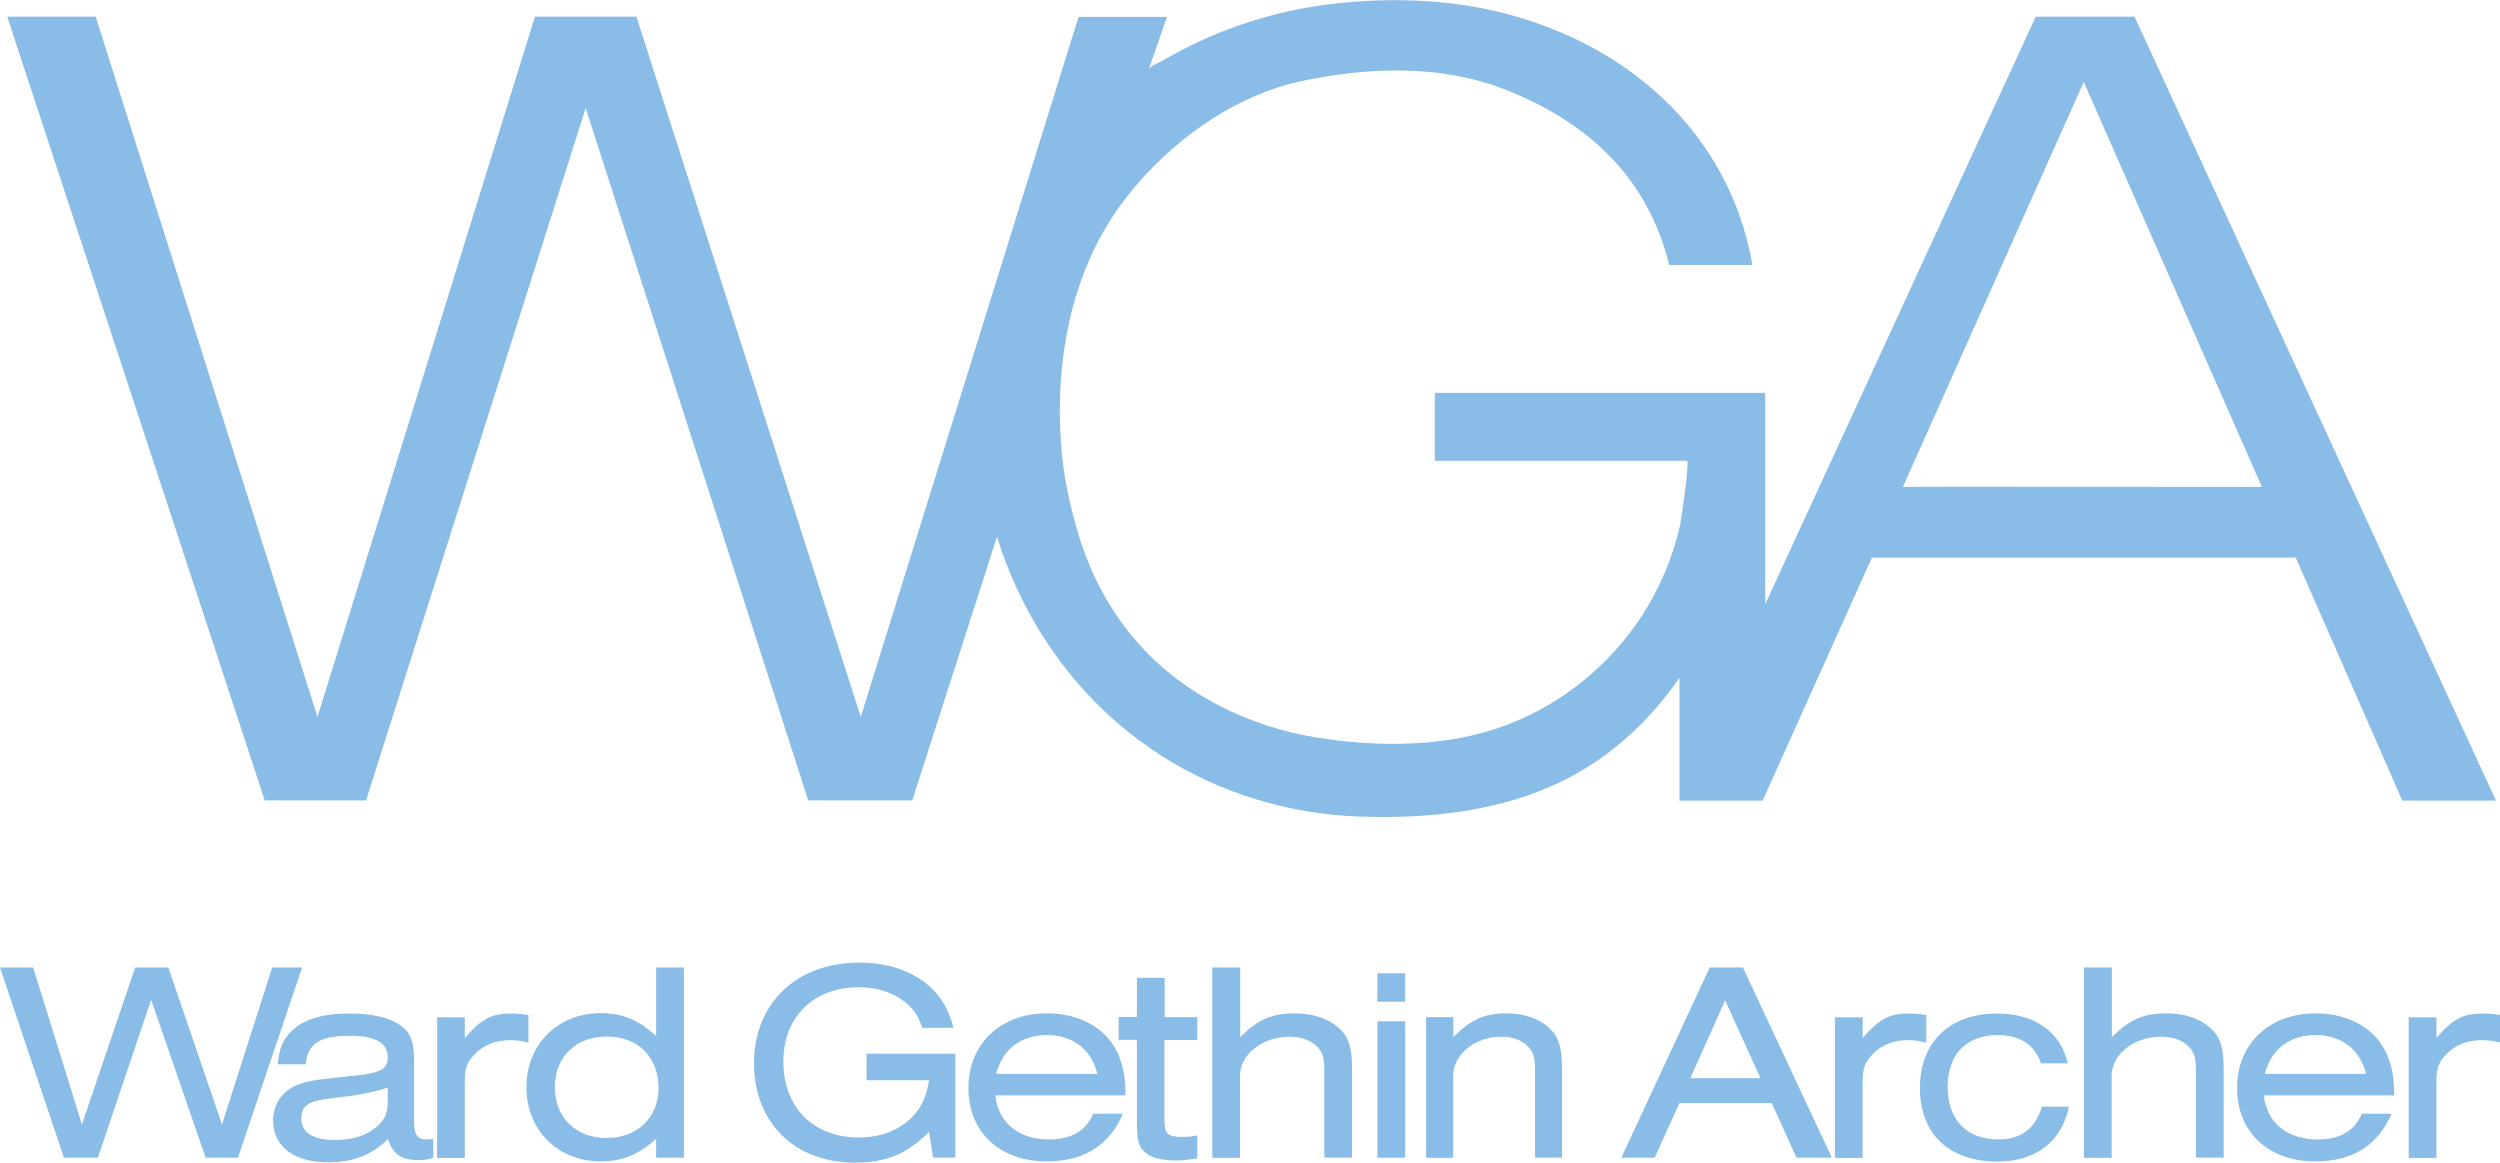 <?xml version="1.0" encoding="utf-8"?>
<!-- Generator: Adobe Illustrator 28.0.0, SVG Export Plug-In . SVG Version: 6.00 Build 0)  -->
<svg version="1.1" id="Layer_1" xmlns="http://www.w3.org/2000/svg" xmlns:xlink="http://www.w3.org/1999/xlink" x="0px" y="0px"
	 viewBox="0 0 1379.6 641.6" style="enable-background:new 0 0 1379.6 641.6;" xml:space="preserve">
<style type="text/css">
	.st0{fill:#8ABCE8;}
</style>
<path class="st0" d="M113.5,638.9l-30.1-87.2L54,638.9H35.3L0,533.9h18.3l26.9,86.6l29.4-86.6h18.3l29.6,86.6l27.7-86.6h16.5
	l-35.4,105H113.5z"/>
<path class="st0" d="M153.3,587c0.8-7.6,2.2-11.6,5.4-15.6c6.3-8,17.6-12.1,33.7-12.1c12.7,0,22,2,28.5,6.5c5.4,3.6,7.6,9,7.6,18.4
	v34.5c0,7.6,1.9,10.2,7.1,10.1c0.9,0,2.2-0.2,3.5-0.3v10.4c-2.8,0.9-4.7,1.3-8,1.3c-9.6,0-14-3-17-11.6c-9.4,9-19.2,12.8-33.2,12.8
	c-18.7,0-30.2-8.8-30.2-23.1c0-8.3,4.6-15.6,11.8-18.9c5.7-2.5,9.1-3.3,25.3-5c13.9-1.4,16.2-1.7,20.1-3c4.2-1.4,6.1-3.8,6.1-7.7
	c0-8.3-6.8-12.1-20.9-12.1c-16.7,0-23.3,4.2-24.4,15.7H153.3z M213.9,600.2c-8.5,2.7-17.5,4.4-29.7,5.7
	c-13.7,1.4-17.9,4.1-17.9,11.2c0,7.9,6.3,12,18.7,12c10.2,0,17.9-2.7,23.5-7.9c4.4-4.2,5.5-7.2,5.5-14.6V600.2z"/>
<path class="st0" d="M1177.9,9.2h-54.5L974.1,333.5V216.8H791.8v37.5c46.4,0,92.8,0,139.2,0c1.5,0-3.3,33-3.8,35.2
	c-4,18-11.3,35.3-21.4,50.7c-17.6,27-43.9,48.2-73.9,59.7c-32.4,12.5-70.9,12.6-104.7,7.2c-37.3-5.9-73.6-23.4-98.9-51.9
	c-9.8-11-25.5-31.9-34.5-64.9c-3.8-13.3-6.6-26.9-7.9-40.7c-3.4-37.8,1.3-77.7,17.9-112.1c6.3-13.1,14.5-25.2,24-36.2
	C651.4,74.2,683.5,52,719,44.6c36.2-7.6,75.7-9,110.8,4.5c31.3,12,59.7,31.6,76.9,61.1c7.9,13.6,12.1,26.4,14.4,36
	c15.3,0,30.6,0,45.9,0c-1.9-11.2-6-28.5-15.8-47.5c-8.8-17.1-20.6-32.4-34.6-45.4c-25.2-23.4-57-39-90.3-46.9
	c-29.9-7.1-62-7.8-92.4-4.1c-19.9,2.4-39.5,7.4-58.1,14.6c-8.1,3.2-16,6.7-23.7,10.8c-3.3,1.7-6.6,3.5-9.9,5.4
	c-1.5,0.9-7.6,3.4-8.2,5c0,0,10-28.8,10-28.8h-48.8L475,395.6L351.2,9.2h-56l-120,386.4L52.8,9.2H4l142.1,432.5H202L323.2,59.6
	L446,441.7h57.4c15.6-48.5,31.2-97.1,46.8-145.6c5.1,16.9,26.1,79.8,91,121.1c32.4,20.7,70.3,32,108.7,33.4
	c38.5,1.4,78.9-2.8,113.7-20.3c31.4-15.8,51.5-39.4,63.2-56.3v67.8h45.9l60.3-134.1h233.9l58.8,134.1h51.7L1177.9,9.2z
	 M1050.1,268.7l99.8-223.5l98.3,223.5C1248.2,268.7,1050,268.5,1050.1,268.7z"/>
<path class="st0" d="M256.5,561.3v11.5c9.3-10.7,14.8-13.5,25.7-13.5c3,0,5,0.2,9.4,0.8v15.3c-4.4-1.1-6.8-1.4-10.2-1.4
	c-7.9,0-14.5,2.7-19.4,7.7c-4.3,4.4-5.5,7.9-5.5,14.8v42.5h-15.3v-77.6H256.5z"/>
<path class="st0" d="M377.4,638.9h-15.3v-10.4c-10.4,9-18.9,12.4-30.7,12.4c-23.6,0-40.9-17.3-40.9-40.9c0-23.6,17.3-40.9,40.9-40.9
	c11.8,0,20.5,3.5,30.7,12.6v-37.8h15.3V638.9z M306.2,600c0,16.7,11.6,28,28.6,28c16.8,0,28.6-11.3,28.6-27.5
	c0-17.2-11.3-28.5-28.5-28.5C317.7,572,306.2,583.2,306.2,600z"/>
<path class="st0" d="M514.9,638.9l-2.2-14.3c-12,12.1-23.6,17-40.9,17c-33.2,0-55.7-22-55.7-54.8c0-33.2,23.5-55.6,58.1-55.6
	c16.4,0,30.4,5,40,14.3c6.1,6.1,9.3,11.8,12,21.7H509c-2.5-7.1-4.9-10.5-9.9-14.5c-6.8-5.2-15.4-7.9-25.2-7.9
	c-25,0-41.6,16.4-41.6,40.9c0,25.5,16.5,42,41.7,42c13.4,0,24.4-4.9,31.5-13.7c3.9-5,5.8-9.6,7.2-17.9h-34.5v-14.6h49v57.3H514.9z"
	/>
<path class="st0" d="M549.3,604.6c1.6,15,12.9,24.2,29.7,24.2c12.1,0,20.3-4.7,24.2-14.2h16.5c-7.7,17.6-21.6,26.3-42.2,26.3
	c-25.8,0-43.1-16.2-43.1-40.5c0-24.4,17.8-41.2,43.4-41.2c18.6,0,33.5,8.7,39.5,23.1c2.7,6.6,3.8,12.6,3.8,22.2H549.3z M605.6,592.6
	c-3.5-13.7-13.7-21.4-27.9-21.4c-14.3,0-24.4,7.7-28,21.4H605.6z"/>
<path class="st0" d="M642.6,561.3h18.1v12.6h-18.1v44.7c0,7.1,1.9,8.8,9.8,8.8c3.1,0,4.7-0.2,8.3-0.8v12.7
	c-5.8,0.8-8.7,1.1-12.4,1.1c-7.7,0-13.7-1.7-17-5c-3.1-3-3.9-6.5-3.9-16.4v-45.2h-10.1v-12.6h10.1v-21.6h15.3V561.3z"/>
<path class="st0" d="M669.1,533.9h15.3v38.4c9.9-9.8,17.6-13.1,30.2-13.1c9.8,0,18.3,2.8,24.1,8c5.4,4.7,7.4,10.7,7.4,22.2v49.4
	h-15.3v-48.3c0-7.7-1.3-10.9-5.4-14.2c-3.5-2.8-8.2-4.2-13.9-4.2c-15,0-27.2,9.8-27.2,21.6v45.2h-15.3V533.9z"/>
<path class="st0" d="M760.1,537.1h15.3v15.7h-15.3V537.1z M760.1,563.6h15.3v75.3h-15.3V563.6z"/>
<path class="st0" d="M787.1,561.3h14.9v11c9.8-9.8,17.2-13.1,29.4-13.1c9.5,0,17.8,2.8,23.4,8c5.2,4.7,7.2,10.7,7.2,22.2v49.4h-14.9
	v-48.3c0-7.7-1.2-10.9-5.2-14.2c-3.4-2.8-8-4.2-13.5-4.2c-14.6,0-26.5,9.8-26.5,21.6v45.2h-14.9V561.3z"/>
<path class="st0" d="M926.8,608.7l-13.7,30.2h-18.4l48.8-105h18.3l49.1,105h-19.5l-13.7-30.2H926.8z M952,552l-19.2,43h38.7L952,552
	z"/>
<path class="st0" d="M1027.9,561.3v11.5c9.3-10.7,14.8-13.5,25.7-13.5c3,0,5,0.2,9.4,0.8v15.3c-4.4-1.1-6.8-1.4-10.2-1.4
	c-7.9,0-14.5,2.7-19.4,7.7c-4.2,4.4-5.5,7.9-5.5,14.8v42.5h-15.3v-77.6H1027.9z"/>
<path class="st0" d="M1141.7,610.8c-4.1,19.4-18.4,30.2-39.5,30.2c-26.6,0-42.7-15.3-42.7-40.5c0-25.5,16.4-41.2,42.7-41.2
	c20.6,0,34.9,10.2,38.9,27.5h-14.8c-3.5-10.2-11.6-15.6-23.8-15.6c-17.5,0-27.7,10.7-27.7,28.6c0,18.1,10.5,29,27.9,29
	c12.6,0,20.5-6,24.1-18.1H1141.7z"/>
<path class="st0" d="M1150.1,533.9h15.3v38.4c9.9-9.8,17.6-13.1,30.2-13.1c9.8,0,18.3,2.8,24.1,8c5.4,4.7,7.4,10.7,7.4,22.2v49.4
	h-15.3v-48.3c0-7.7-1.3-10.9-5.4-14.2c-3.5-2.8-8.2-4.2-13.9-4.2c-15,0-27.2,9.8-27.2,21.6v45.2h-15.3V533.9z"/>
<path class="st0" d="M1249.3,604.6c1.6,15,12.9,24.2,29.8,24.2c12.1,0,20.3-4.7,24.2-14.2h16.5c-7.7,17.6-21.6,26.3-42.2,26.3
	c-25.8,0-43.1-16.2-43.1-40.5c0-24.4,17.8-41.2,43.4-41.2c18.6,0,33.5,8.7,39.5,23.1c2.7,6.6,3.8,12.6,3.8,22.2H1249.3z
	 M1305.7,592.6c-3.5-13.7-13.7-21.4-27.9-21.4c-14.3,0-24.4,7.7-28,21.4H1305.7z"/>
<path class="st0" d="M1344.5,561.3v11.5c9.3-10.7,14.8-13.5,25.7-13.5c3,0,5,0.2,9.4,0.8v15.3c-4.4-1.1-6.8-1.4-10.2-1.4
	c-7.9,0-14.5,2.7-19.4,7.7c-4.2,4.4-5.5,7.9-5.5,14.8v42.5h-15.3v-77.6H1344.5z"/>
</svg>
